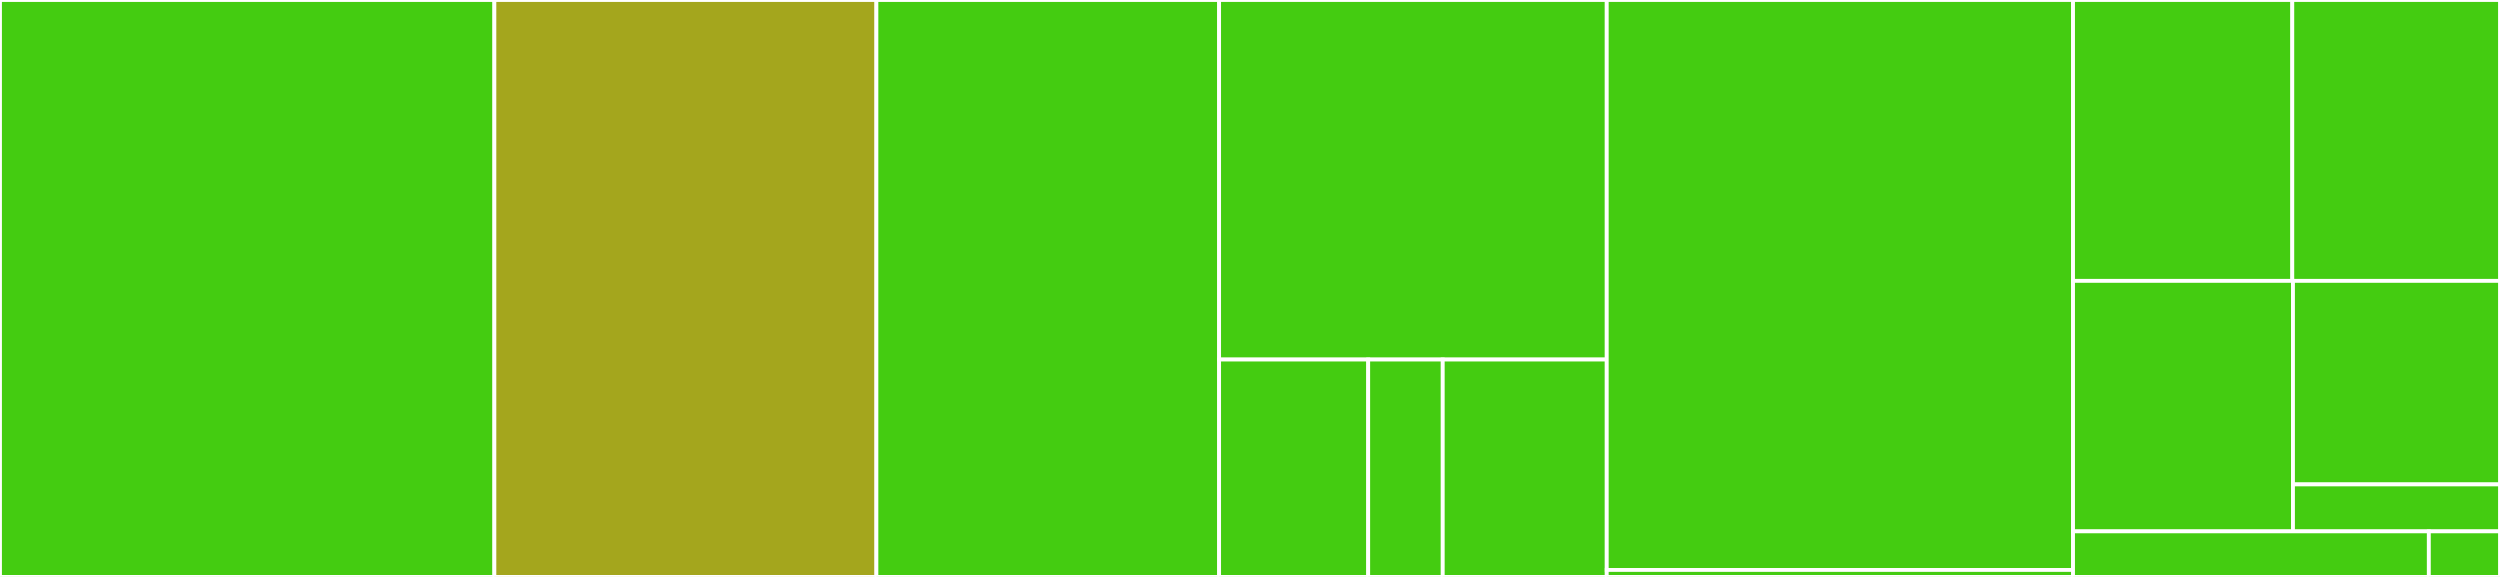<svg baseProfile="full" width="650" height="150" viewBox="0 0 650 150" version="1.1"
xmlns="http://www.w3.org/2000/svg" xmlns:ev="http://www.w3.org/2001/xml-events"
xmlns:xlink="http://www.w3.org/1999/xlink">

<rect x="0" y="0" width="650" height="150" fill="#333333" stroke="none"/>

<style>rect.s{mask:url(#mask);}</style>
<defs>
  <pattern id="white" width="4" height="4" patternUnits="userSpaceOnUse" patternTransform="rotate(45)">
    <rect width="2" height="2" transform="translate(0,0)" fill="white"></rect>
  </pattern>
  <mask id="mask">
    <rect x="0" y="0" width="100%" height="100%" fill="url(#white)"></rect>
  </mask>
</defs>

<rect x="0" y="0" width="128.539" height="150.0" fill="#4c1" stroke="white" stroke-width="1" class=" tooltipped" data-content="tests/test_configuration.py"><title>tests/test_configuration.py</title></rect>
<rect x="128.539" y="0" width="99.326" height="150.0" fill="#a4a61d" stroke="white" stroke-width="1" class=" tooltipped" data-content="tests/conftest.py"><title>tests/conftest.py</title></rect>
<rect x="227.865" y="0" width="89.101" height="150.0" fill="#4c1" stroke="white" stroke-width="1" class=" tooltipped" data-content="tests/test_scalars.py"><title>tests/test_scalars.py</title></rect>
<rect x="316.966" y="0" width="100.787" height="93.478" fill="#4c1" stroke="white" stroke-width="1" class=" tooltipped" data-content="tests/test_query_execution.py"><title>tests/test_query_execution.py</title></rect>
<rect x="316.966" y="93.478" width="38.764" height="56.522" fill="#4c1" stroke="white" stroke-width="1" class=" tooltipped" data-content="tests/snapshots/snap_test_query_execution.py"><title>tests/snapshots/snap_test_query_execution.py</title></rect>
<rect x="355.73" y="93.478" width="19.382" height="56.522" fill="#4c1" stroke="white" stroke-width="1" class=" tooltipped" data-content="tests/snapshots/snap_test_playground.py"><title>tests/snapshots/snap_test_playground.py</title></rect>
<rect x="375.112" y="93.478" width="42.64" height="56.522" fill="#4c1" stroke="white" stroke-width="1" class=" tooltipped" data-content="tests/test_playground.py"><title>tests/test_playground.py</title></rect>
<rect x="417.753" y="0" width="121.236" height="148.193" fill="#4c1" stroke="white" stroke-width="1" class=" tooltipped" data-content="ariadne_django/views/graphql.py"><title>ariadne_django/views/graphql.py</title></rect>
<rect x="417.753" y="148.193" width="121.236" height="1.807" fill="#4c1" stroke="white" stroke-width="1" class=" tooltipped" data-content="ariadne_django/views/__init__.py"><title>ariadne_django/views/__init__.py</title></rect>
<rect x="538.989" y="0" width="57.006" height="73.026" fill="#4c1" stroke="white" stroke-width="1" class=" tooltipped" data-content="ariadne_django/scalars/isodate.py"><title>ariadne_django/scalars/isodate.py</title></rect>
<rect x="595.995" y="0" width="54.005" height="73.026" fill="#4c1" stroke="white" stroke-width="1" class=" tooltipped" data-content="ariadne_django/scalars/isodatetime.py"><title>ariadne_django/scalars/isodatetime.py</title></rect>
<rect x="538.989" y="73.026" width="57.188" height="65.132" fill="#4c1" stroke="white" stroke-width="1" class=" tooltipped" data-content="ariadne_django/scalars/isotime.py"><title>ariadne_django/scalars/isotime.py</title></rect>
<rect x="596.176" y="73.026" width="53.824" height="52.919" fill="#4c1" stroke="white" stroke-width="1" class=" tooltipped" data-content="ariadne_django/scalars/utils/parsers.py"><title>ariadne_django/scalars/utils/parsers.py</title></rect>
<rect x="596.176" y="125.946" width="53.824" height="12.212" fill="#4c1" stroke="white" stroke-width="1" class=" tooltipped" data-content="ariadne_django/scalars/__init__.py"><title>ariadne_django/scalars/__init__.py</title></rect>
<rect x="538.989" y="138.158" width="92.509" height="11.842" fill="#4c1" stroke="white" stroke-width="1" class=" tooltipped" data-content="ariadne_django/apps.py"><title>ariadne_django/apps.py</title></rect>
<rect x="631.498" y="138.158" width="18.502" height="11.842" fill="#4c1" stroke="white" stroke-width="1" class=" tooltipped" data-content="ariadne_django/__init__.py"><title>ariadne_django/__init__.py</title></rect>
</svg>